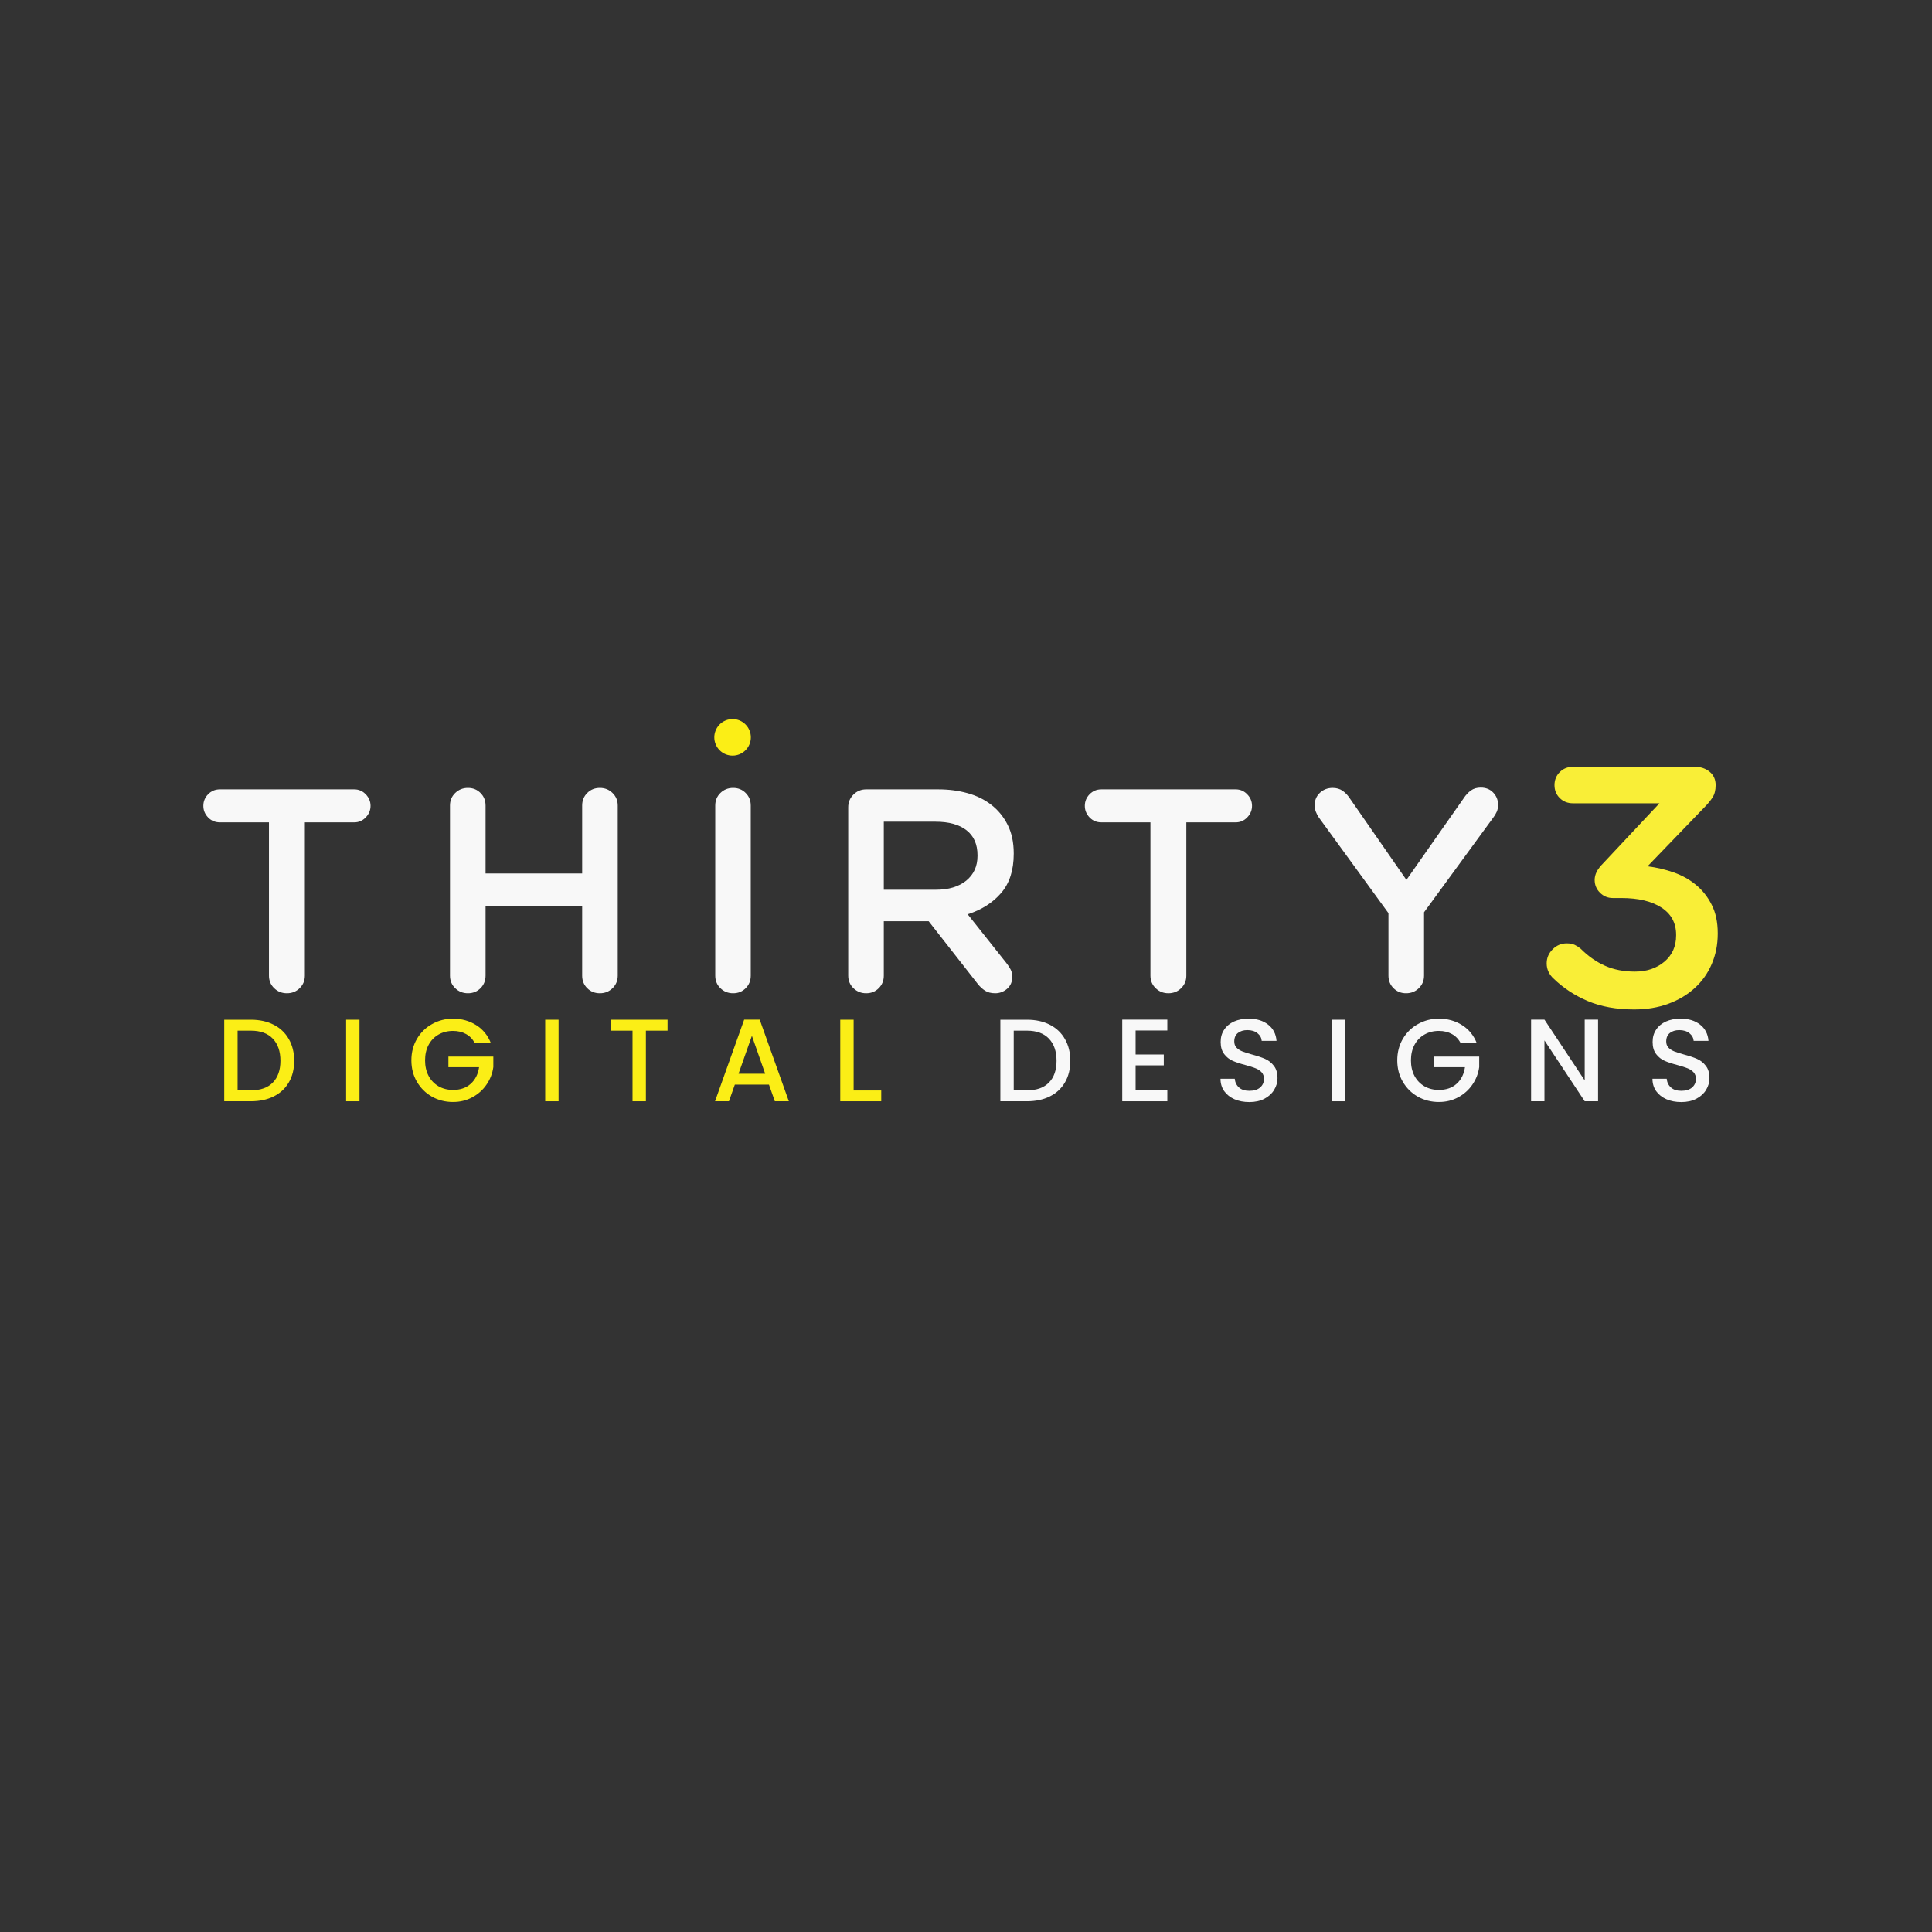 <svg xmlns="http://www.w3.org/2000/svg" xmlns:xlink="http://www.w3.org/1999/xlink" width="500" zoomAndPan="magnify" viewBox="0 0 375 375" height="500" preserveAspectRatio="xMidYMid meet" version="1.0"><rect x="0" y="0" width="375" height="375" fill="#333333" stroke="none"/><defs><g/></defs><g fill="#f9ee37" fill-opacity="1"><g transform="translate(296.632, 195.135)"><g><path d="M 7.469 -12.031 C 8.094 -12.031 8.613 -11.93 9.031 -11.734 C 9.445 -11.535 9.832 -11.285 10.188 -10.984 C 11.645 -9.523 13.223 -8.422 14.922 -7.672 C 16.617 -6.922 18.547 -6.547 20.703 -6.547 C 22.992 -6.547 24.898 -7.188 26.422 -8.469 C 27.941 -9.75 28.703 -11.445 28.703 -13.562 L 28.703 -13.688 C 28.703 -15.977 27.754 -17.738 25.859 -18.969 C 23.961 -20.207 21.363 -20.828 18.062 -20.828 L 16.406 -20.828 C 15.438 -20.828 14.609 -21.172 13.922 -21.859 C 13.234 -22.547 12.891 -23.375 12.891 -24.344 C 12.891 -24.875 13.02 -25.398 13.281 -25.922 C 13.551 -26.453 13.992 -27.023 14.609 -27.641 L 25.469 -39.219 L 8.672 -39.219 C 7.648 -39.219 6.797 -39.555 6.109 -40.234 C 5.43 -40.922 5.094 -41.754 5.094 -42.734 C 5.094 -43.742 5.43 -44.586 6.109 -45.266 C 6.797 -45.953 7.648 -46.297 8.672 -46.297 L 32.344 -46.297 C 33.488 -46.297 34.445 -45.973 35.219 -45.328 C 35.988 -44.691 36.375 -43.828 36.375 -42.734 C 36.375 -41.754 36.164 -40.945 35.75 -40.312 C 35.332 -39.676 34.77 -39.004 34.062 -38.297 L 23.156 -26.984 C 24.914 -26.766 26.609 -26.367 28.234 -25.797 C 29.867 -25.223 31.312 -24.414 32.562 -23.375 C 33.82 -22.344 34.836 -21.055 35.609 -19.516 C 36.391 -17.973 36.781 -16.141 36.781 -14.016 L 36.781 -13.891 C 36.781 -11.773 36.391 -9.812 35.609 -8 C 34.836 -6.195 33.734 -4.645 32.297 -3.344 C 30.867 -2.039 29.16 -1.023 27.172 -0.297 C 25.191 0.43 22.988 0.797 20.562 0.797 C 17.125 0.797 14.125 0.254 11.562 -0.828 C 9.008 -1.91 6.785 -3.375 4.891 -5.219 C 4.535 -5.531 4.227 -5.938 3.969 -6.438 C 3.707 -6.945 3.578 -7.516 3.578 -8.141 C 3.578 -9.191 3.961 -10.102 4.734 -10.875 C 5.504 -11.645 6.414 -12.031 7.469 -12.031 Z M 7.469 -12.031 "/></g></g></g><g fill="#fbee16" fill-opacity="1"><g transform="translate(41.82, 213.753)"><g><path d="M 6.875 -15.828 C 8.562 -15.828 10.035 -15.504 11.297 -14.859 C 12.566 -14.211 13.547 -13.285 14.234 -12.078 C 14.93 -10.867 15.281 -9.461 15.281 -7.859 C 15.281 -6.242 14.93 -4.844 14.234 -3.656 C 13.547 -2.477 12.566 -1.57 11.297 -0.938 C 10.035 -0.312 8.562 0 6.875 0 L 1.703 0 L 1.703 -15.828 Z M 6.875 -2.125 C 8.727 -2.125 10.145 -2.625 11.125 -3.625 C 12.113 -4.625 12.609 -6.035 12.609 -7.859 C 12.609 -9.691 12.113 -11.125 11.125 -12.156 C 10.145 -13.188 8.727 -13.703 6.875 -13.703 L 4.297 -13.703 L 4.297 -2.125 Z M 6.875 -2.125 "/></g></g></g><g fill="#fbee16" fill-opacity="1"><g transform="translate(65.479, 213.753)"><g><path d="M 4.297 -15.828 L 4.297 0 L 1.703 0 L 1.703 -15.828 Z M 4.297 -15.828 "/></g></g></g><g fill="#fbee16" fill-opacity="1"><g transform="translate(79.005, 213.753)"><g><path d="M 13.156 -11.266 C 12.75 -12.055 12.18 -12.648 11.453 -13.047 C 10.723 -13.453 9.879 -13.656 8.922 -13.656 C 7.879 -13.656 6.945 -13.422 6.125 -12.953 C 5.301 -12.484 4.656 -11.816 4.188 -10.953 C 3.727 -10.086 3.5 -9.082 3.5 -7.938 C 3.5 -6.801 3.727 -5.797 4.188 -4.922 C 4.656 -4.055 5.301 -3.383 6.125 -2.906 C 6.945 -2.438 7.879 -2.203 8.922 -2.203 C 10.336 -2.203 11.484 -2.598 12.359 -3.391 C 13.242 -4.18 13.785 -5.254 13.984 -6.609 L 8.031 -6.609 L 8.031 -8.672 L 16.75 -8.672 L 16.75 -6.641 C 16.582 -5.41 16.145 -4.281 15.438 -3.25 C 14.738 -2.219 13.82 -1.395 12.688 -0.781 C 11.562 -0.164 10.305 0.141 8.922 0.141 C 7.43 0.141 6.07 -0.203 4.844 -0.891 C 3.613 -1.586 2.641 -2.551 1.922 -3.781 C 1.203 -5.008 0.844 -6.395 0.844 -7.938 C 0.844 -9.488 1.203 -10.879 1.922 -12.109 C 2.641 -13.336 3.617 -14.297 4.859 -14.984 C 6.098 -15.68 7.453 -16.031 8.922 -16.031 C 10.609 -16.031 12.109 -15.613 13.422 -14.781 C 14.734 -13.957 15.688 -12.785 16.281 -11.266 Z M 13.156 -11.266 "/></g></g></g><g fill="#fbee16" fill-opacity="1"><g transform="translate(104.121, 213.753)"><g><path d="M 4.297 -15.828 L 4.297 0 L 1.703 0 L 1.703 -15.828 Z M 4.297 -15.828 "/></g></g></g><g fill="#fbee16" fill-opacity="1"><g transform="translate(117.648, 213.753)"><g><path d="M 11.922 -15.828 L 11.922 -13.703 L 7.719 -13.703 L 7.719 0 L 5.125 0 L 5.125 -13.703 L 0.891 -13.703 L 0.891 -15.828 Z M 11.922 -15.828 "/></g></g></g><g fill="#fbee16" fill-opacity="1"><g transform="translate(138.005, 213.753)"><g><path d="M 11.25 -3.234 L 4.625 -3.234 L 3.484 0 L 0.781 0 L 6.438 -15.844 L 9.453 -15.844 L 15.109 0 L 12.391 0 Z M 10.516 -5.344 L 7.938 -12.703 L 5.344 -5.344 Z M 10.516 -5.344 "/></g></g></g><g fill="#fbee16" fill-opacity="1"><g transform="translate(161.391, 213.753)"><g><path d="M 4.297 -2.094 L 9.656 -2.094 L 9.656 0 L 1.703 0 L 1.703 -15.828 L 4.297 -15.828 Z M 4.297 -2.094 "/></g></g></g><g fill="#000000" fill-opacity="1"><g transform="translate(179.023, 213.753)"><g/></g></g><g fill="#f8f8f8" fill-opacity="1"><g transform="translate(192.465, 213.753)"><g><path d="M 6.875 -15.828 C 8.562 -15.828 10.035 -15.504 11.297 -14.859 C 12.566 -14.211 13.547 -13.285 14.234 -12.078 C 14.93 -10.867 15.281 -9.461 15.281 -7.859 C 15.281 -6.242 14.93 -4.844 14.234 -3.656 C 13.547 -2.477 12.566 -1.57 11.297 -0.938 C 10.035 -0.312 8.562 0 6.875 0 L 1.703 0 L 1.703 -15.828 Z M 6.875 -2.125 C 8.727 -2.125 10.145 -2.625 11.125 -3.625 C 12.113 -4.625 12.609 -6.035 12.609 -7.859 C 12.609 -9.691 12.113 -11.125 11.125 -12.156 C 10.145 -13.188 8.727 -13.703 6.875 -13.703 L 4.297 -13.703 L 4.297 -2.125 Z M 6.875 -2.125 "/></g></g></g><g fill="#f8f8f8" fill-opacity="1"><g transform="translate(216.123, 213.753)"><g><path d="M 4.297 -13.734 L 4.297 -9.078 L 9.766 -9.078 L 9.766 -6.969 L 4.297 -6.969 L 4.297 -2.125 L 10.453 -2.125 L 10.453 0 L 1.703 0 L 1.703 -15.844 L 10.453 -15.844 L 10.453 -13.734 Z M 4.297 -13.734 "/></g></g></g><g fill="#f8f8f8" fill-opacity="1"><g transform="translate(235.57, 213.753)"><g><path d="M 6.922 0.156 C 5.859 0.156 4.898 -0.023 4.047 -0.391 C 3.203 -0.766 2.535 -1.289 2.047 -1.969 C 1.566 -2.656 1.328 -3.457 1.328 -4.375 L 4.094 -4.375 C 4.156 -3.688 4.426 -3.125 4.906 -2.688 C 5.383 -2.25 6.055 -2.031 6.922 -2.031 C 7.816 -2.031 8.516 -2.242 9.016 -2.672 C 9.516 -3.109 9.766 -3.664 9.766 -4.344 C 9.766 -4.875 9.609 -5.305 9.297 -5.641 C 8.984 -5.973 8.594 -6.227 8.125 -6.406 C 7.664 -6.594 7.031 -6.797 6.219 -7.016 C 5.188 -7.285 4.348 -7.562 3.703 -7.844 C 3.055 -8.125 2.504 -8.562 2.047 -9.156 C 1.586 -9.75 1.359 -10.535 1.359 -11.516 C 1.359 -12.43 1.586 -13.227 2.047 -13.906 C 2.504 -14.594 3.141 -15.117 3.953 -15.484 C 4.773 -15.848 5.727 -16.031 6.812 -16.031 C 8.344 -16.031 9.598 -15.645 10.578 -14.875 C 11.555 -14.113 12.098 -13.062 12.203 -11.719 L 9.328 -11.719 C 9.285 -12.301 9.016 -12.797 8.516 -13.203 C 8.016 -13.609 7.352 -13.812 6.531 -13.812 C 5.789 -13.812 5.18 -13.625 4.703 -13.25 C 4.234 -12.875 4 -12.328 4 -11.609 C 4 -11.117 4.145 -10.719 4.438 -10.406 C 4.738 -10.102 5.117 -9.859 5.578 -9.672 C 6.035 -9.492 6.656 -9.297 7.438 -9.078 C 8.488 -8.797 9.344 -8.508 10 -8.219 C 10.664 -7.926 11.227 -7.477 11.688 -6.875 C 12.156 -6.281 12.391 -5.484 12.391 -4.484 C 12.391 -3.68 12.172 -2.922 11.734 -2.203 C 11.305 -1.492 10.676 -0.922 9.844 -0.484 C 9.02 -0.055 8.047 0.156 6.922 0.156 Z M 6.922 0.156 "/></g></g></g><g fill="#f8f8f8" fill-opacity="1"><g transform="translate(256.838, 213.753)"><g><path d="M 4.297 -15.828 L 4.297 0 L 1.703 0 L 1.703 -15.828 Z M 4.297 -15.828 "/></g></g></g><g fill="#f8f8f8" fill-opacity="1"><g transform="translate(270.364, 213.753)"><g><path d="M 13.156 -11.266 C 12.75 -12.055 12.18 -12.648 11.453 -13.047 C 10.723 -13.453 9.879 -13.656 8.922 -13.656 C 7.879 -13.656 6.945 -13.422 6.125 -12.953 C 5.301 -12.484 4.656 -11.816 4.188 -10.953 C 3.727 -10.086 3.5 -9.082 3.5 -7.938 C 3.5 -6.801 3.727 -5.797 4.188 -4.922 C 4.656 -4.055 5.301 -3.383 6.125 -2.906 C 6.945 -2.438 7.879 -2.203 8.922 -2.203 C 10.336 -2.203 11.484 -2.598 12.359 -3.391 C 13.242 -4.18 13.785 -5.254 13.984 -6.609 L 8.031 -6.609 L 8.031 -8.672 L 16.75 -8.672 L 16.75 -6.641 C 16.582 -5.41 16.145 -4.281 15.438 -3.25 C 14.738 -2.219 13.82 -1.395 12.688 -0.781 C 11.562 -0.164 10.305 0.141 8.922 0.141 C 7.43 0.141 6.07 -0.203 4.844 -0.891 C 3.613 -1.586 2.641 -2.551 1.922 -3.781 C 1.203 -5.008 0.844 -6.395 0.844 -7.938 C 0.844 -9.488 1.203 -10.879 1.922 -12.109 C 2.641 -13.336 3.617 -14.297 4.859 -14.984 C 6.098 -15.68 7.453 -16.031 8.922 -16.031 C 10.609 -16.031 12.109 -15.613 13.422 -14.781 C 14.734 -13.957 15.688 -12.785 16.281 -11.266 Z M 13.156 -11.266 "/></g></g></g><g fill="#f8f8f8" fill-opacity="1"><g transform="translate(295.481, 213.753)"><g><path d="M 14.703 0 L 12.109 0 L 4.297 -11.812 L 4.297 0 L 1.703 0 L 1.703 -15.844 L 4.297 -15.844 L 12.109 -4.047 L 12.109 -15.844 L 14.703 -15.844 Z M 14.703 0 "/></g></g></g><g fill="#f8f8f8" fill-opacity="1"><g transform="translate(319.413, 213.753)"><g><path d="M 6.922 0.156 C 5.859 0.156 4.898 -0.023 4.047 -0.391 C 3.203 -0.766 2.535 -1.289 2.047 -1.969 C 1.566 -2.656 1.328 -3.457 1.328 -4.375 L 4.094 -4.375 C 4.156 -3.688 4.426 -3.125 4.906 -2.688 C 5.383 -2.25 6.055 -2.031 6.922 -2.031 C 7.816 -2.031 8.516 -2.242 9.016 -2.672 C 9.516 -3.109 9.766 -3.664 9.766 -4.344 C 9.766 -4.875 9.609 -5.305 9.297 -5.641 C 8.984 -5.973 8.594 -6.227 8.125 -6.406 C 7.664 -6.594 7.031 -6.797 6.219 -7.016 C 5.188 -7.285 4.348 -7.562 3.703 -7.844 C 3.055 -8.125 2.504 -8.562 2.047 -9.156 C 1.586 -9.75 1.359 -10.535 1.359 -11.516 C 1.359 -12.43 1.586 -13.227 2.047 -13.906 C 2.504 -14.594 3.141 -15.117 3.953 -15.484 C 4.773 -15.848 5.727 -16.031 6.812 -16.031 C 8.344 -16.031 9.598 -15.645 10.578 -14.875 C 11.555 -14.113 12.098 -13.062 12.203 -11.719 L 9.328 -11.719 C 9.285 -12.301 9.016 -12.797 8.516 -13.203 C 8.016 -13.609 7.352 -13.812 6.531 -13.812 C 5.789 -13.812 5.18 -13.625 4.703 -13.25 C 4.234 -12.875 4 -12.328 4 -11.609 C 4 -11.117 4.145 -10.719 4.438 -10.406 C 4.738 -10.102 5.117 -9.859 5.578 -9.672 C 6.035 -9.492 6.656 -9.297 7.438 -9.078 C 8.488 -8.797 9.344 -8.508 10 -8.219 C 10.664 -7.926 11.227 -7.477 11.688 -6.875 C 12.156 -6.281 12.391 -5.484 12.391 -4.484 C 12.391 -3.68 12.172 -2.922 11.734 -2.203 C 11.305 -1.492 10.676 -0.922 9.844 -0.484 C 9.02 -0.055 8.047 0.156 6.922 0.156 Z M 6.922 0.156 "/></g></g></g><g fill="#f8f8f8" fill-opacity="1"><g transform="translate(37.5, 192.51)"><g><path d="M 1.969 -36.094 C 1.969 -36.957 2.273 -37.707 2.891 -38.344 C 3.504 -38.977 4.266 -39.297 5.172 -39.297 L 31.266 -39.297 C 32.129 -39.297 32.867 -38.977 33.484 -38.344 C 34.109 -37.707 34.422 -36.957 34.422 -36.094 C 34.422 -35.238 34.109 -34.488 33.484 -33.844 C 32.867 -33.207 32.129 -32.891 31.266 -32.891 L 21.672 -32.891 L 21.672 -3.141 C 21.672 -2.172 21.332 -1.359 20.656 -0.703 C 19.988 -0.047 19.164 0.281 18.188 0.281 C 17.219 0.281 16.395 -0.047 15.719 -0.703 C 15.039 -1.359 14.703 -2.172 14.703 -3.141 L 14.703 -32.891 L 5.172 -32.891 C 4.266 -32.891 3.504 -33.207 2.891 -33.844 C 2.273 -34.488 1.969 -35.238 1.969 -36.094 Z M 1.969 -36.094 "/></g></g></g><g fill="#f8f8f8" fill-opacity="1"><g transform="translate(82.295, 192.51)"><g><path d="M 5.047 -3.141 L 5.047 -36.156 C 5.047 -37.125 5.383 -37.938 6.062 -38.594 C 6.738 -39.25 7.562 -39.578 8.531 -39.578 C 9.508 -39.578 10.32 -39.25 10.969 -38.594 C 11.625 -37.938 11.953 -37.125 11.953 -36.156 L 11.953 -22.969 L 30.703 -22.969 L 30.703 -36.156 C 30.703 -37.125 31.031 -37.938 31.688 -38.594 C 32.344 -39.25 33.16 -39.578 34.141 -39.578 C 35.109 -39.578 35.926 -39.25 36.594 -38.594 C 37.27 -37.938 37.609 -37.125 37.609 -36.156 L 37.609 -3.141 C 37.609 -2.172 37.27 -1.359 36.594 -0.703 C 35.926 -0.047 35.109 0.281 34.141 0.281 C 33.16 0.281 32.344 -0.047 31.688 -0.703 C 31.031 -1.359 30.703 -2.172 30.703 -3.141 L 30.703 -16.562 L 11.953 -16.562 L 11.953 -3.141 C 11.953 -2.172 11.625 -1.359 10.969 -0.703 C 10.32 -0.047 9.508 0.281 8.531 0.281 C 7.562 0.281 6.738 -0.047 6.062 -0.703 C 5.383 -1.359 5.047 -2.172 5.047 -3.141 Z M 5.047 -3.141 "/></g></g></g><g fill="#f8f8f8" fill-opacity="1"><g transform="translate(133.376, 192.51)"><g><path d="M 5.453 -36.156 C 5.453 -37.125 5.785 -37.938 6.453 -38.594 C 7.129 -39.25 7.953 -39.578 8.922 -39.578 C 9.898 -39.578 10.711 -39.25 11.359 -38.594 C 12.016 -37.938 12.344 -37.125 12.344 -36.156 L 12.344 -3.141 C 12.344 -2.172 12.016 -1.359 11.359 -0.703 C 10.711 -0.047 9.898 0.281 8.922 0.281 C 7.953 0.281 7.129 -0.047 6.453 -0.703 C 5.785 -1.359 5.453 -2.172 5.453 -3.141 Z M 5.453 -36.156 "/></g></g></g><g fill="#f8f8f8" fill-opacity="1"><g transform="translate(159.591, 192.51)"><g><path d="M 5.047 -35.812 C 5.047 -36.789 5.383 -37.613 6.062 -38.281 C 6.738 -38.957 7.562 -39.297 8.531 -39.297 L 22.562 -39.297 C 24.551 -39.297 26.426 -39.051 28.188 -38.562 C 29.945 -38.082 31.488 -37.328 32.812 -36.297 C 34.145 -35.266 35.203 -33.973 35.984 -32.422 C 36.773 -30.867 37.172 -29.023 37.172 -26.891 L 37.172 -26.781 C 37.172 -23.594 36.352 -21.055 34.719 -19.172 C 33.094 -17.285 30.93 -15.91 28.234 -15.047 L 35.766 -5.562 C 36.098 -5.145 36.367 -4.727 36.578 -4.312 C 36.785 -3.906 36.891 -3.441 36.891 -2.922 C 36.891 -1.941 36.551 -1.16 35.875 -0.578 C 35.195 -0.004 34.43 0.281 33.578 0.281 C 32.785 0.281 32.129 0.113 31.609 -0.219 C 31.086 -0.562 30.617 -0.992 30.203 -1.516 L 20.656 -13.703 L 11.953 -13.703 L 11.953 -3.141 C 11.953 -2.172 11.625 -1.359 10.969 -0.703 C 10.32 -0.047 9.508 0.281 8.531 0.281 C 7.562 0.281 6.738 -0.047 6.062 -0.703 C 5.383 -1.359 5.047 -2.172 5.047 -3.141 Z M 11.953 -19.812 L 22.062 -19.812 C 24.531 -19.812 26.492 -20.398 27.953 -21.578 C 29.41 -22.766 30.141 -24.367 30.141 -26.391 L 30.141 -26.5 C 30.141 -28.633 29.426 -30.254 28 -31.359 C 26.582 -32.461 24.582 -33.016 22 -33.016 L 11.953 -33.016 Z M 11.953 -19.812 "/></g></g></g><g fill="#f8f8f8" fill-opacity="1"><g transform="translate(208.595, 192.51)"><g><path d="M 1.969 -36.094 C 1.969 -36.957 2.273 -37.707 2.891 -38.344 C 3.504 -38.977 4.266 -39.297 5.172 -39.297 L 31.266 -39.297 C 32.129 -39.297 32.867 -38.977 33.484 -38.344 C 34.109 -37.707 34.422 -36.957 34.422 -36.094 C 34.422 -35.238 34.109 -34.488 33.484 -33.844 C 32.867 -33.207 32.129 -32.891 31.266 -32.891 L 21.672 -32.891 L 21.672 -3.141 C 21.672 -2.172 21.332 -1.359 20.656 -0.703 C 19.988 -0.047 19.164 0.281 18.188 0.281 C 17.219 0.281 16.395 -0.047 15.719 -0.703 C 15.039 -1.359 14.703 -2.172 14.703 -3.141 L 14.703 -32.891 L 5.172 -32.891 C 4.266 -32.891 3.504 -33.207 2.891 -33.844 C 2.273 -34.488 1.969 -35.238 1.969 -36.094 Z M 1.969 -36.094 "/></g></g></g><g fill="#f8f8f8" fill-opacity="1"><g transform="translate(253.39, 192.51)"><g><path d="M 1.797 -36.266 C 1.797 -37.203 2.129 -37.988 2.797 -38.625 C 3.473 -39.258 4.301 -39.578 5.281 -39.578 C 6.031 -39.578 6.676 -39.391 7.219 -39.016 C 7.758 -38.641 8.234 -38.133 8.641 -37.5 L 19.594 -21.719 L 30.703 -37.562 C 31.117 -38.195 31.586 -38.703 32.109 -39.078 C 32.629 -39.453 33.266 -39.641 34.016 -39.641 C 35.023 -39.641 35.836 -39.312 36.453 -38.656 C 37.078 -38 37.391 -37.203 37.391 -36.266 C 37.391 -35.773 37.297 -35.32 37.109 -34.906 C 36.922 -34.5 36.695 -34.129 36.438 -33.797 L 23.016 -15.438 L 23.016 -3.141 C 23.016 -2.172 22.676 -1.359 22 -0.703 C 21.332 -0.047 20.508 0.281 19.531 0.281 C 18.562 0.281 17.75 -0.047 17.094 -0.703 C 16.438 -1.359 16.109 -2.172 16.109 -3.141 L 16.109 -15.266 L 2.578 -33.859 C 2.359 -34.191 2.172 -34.551 2.016 -34.938 C 1.867 -35.332 1.797 -35.773 1.797 -36.266 Z M 1.797 -36.266 "/></g></g></g><path fill="#fbee16" d="M 144.699 140.609 C 145.031 140.941 145.289 141.328 145.469 141.762 C 145.648 142.195 145.738 142.648 145.738 143.117 C 145.738 143.59 145.648 144.039 145.469 144.477 C 145.289 144.91 145.031 145.293 144.699 145.625 C 144.367 145.957 143.984 146.215 143.551 146.395 C 143.117 146.574 142.664 146.664 142.191 146.664 C 141.723 146.664 141.27 146.574 140.836 146.395 C 140.402 146.215 140.016 145.957 139.684 145.625 C 139.352 145.293 139.098 144.91 138.918 144.477 C 138.734 144.039 138.645 143.59 138.645 143.117 C 138.645 142.648 138.734 142.195 138.918 141.762 C 139.098 141.328 139.352 140.941 139.684 140.609 C 140.016 140.277 140.402 140.023 140.836 139.84 C 141.27 139.66 141.723 139.57 142.191 139.57 C 142.664 139.57 143.117 139.66 143.551 139.84 C 143.984 140.023 144.367 140.277 144.699 140.609 Z M 144.699 140.609 " fill-opacity="1" fill-rule="nonzero"/></svg>